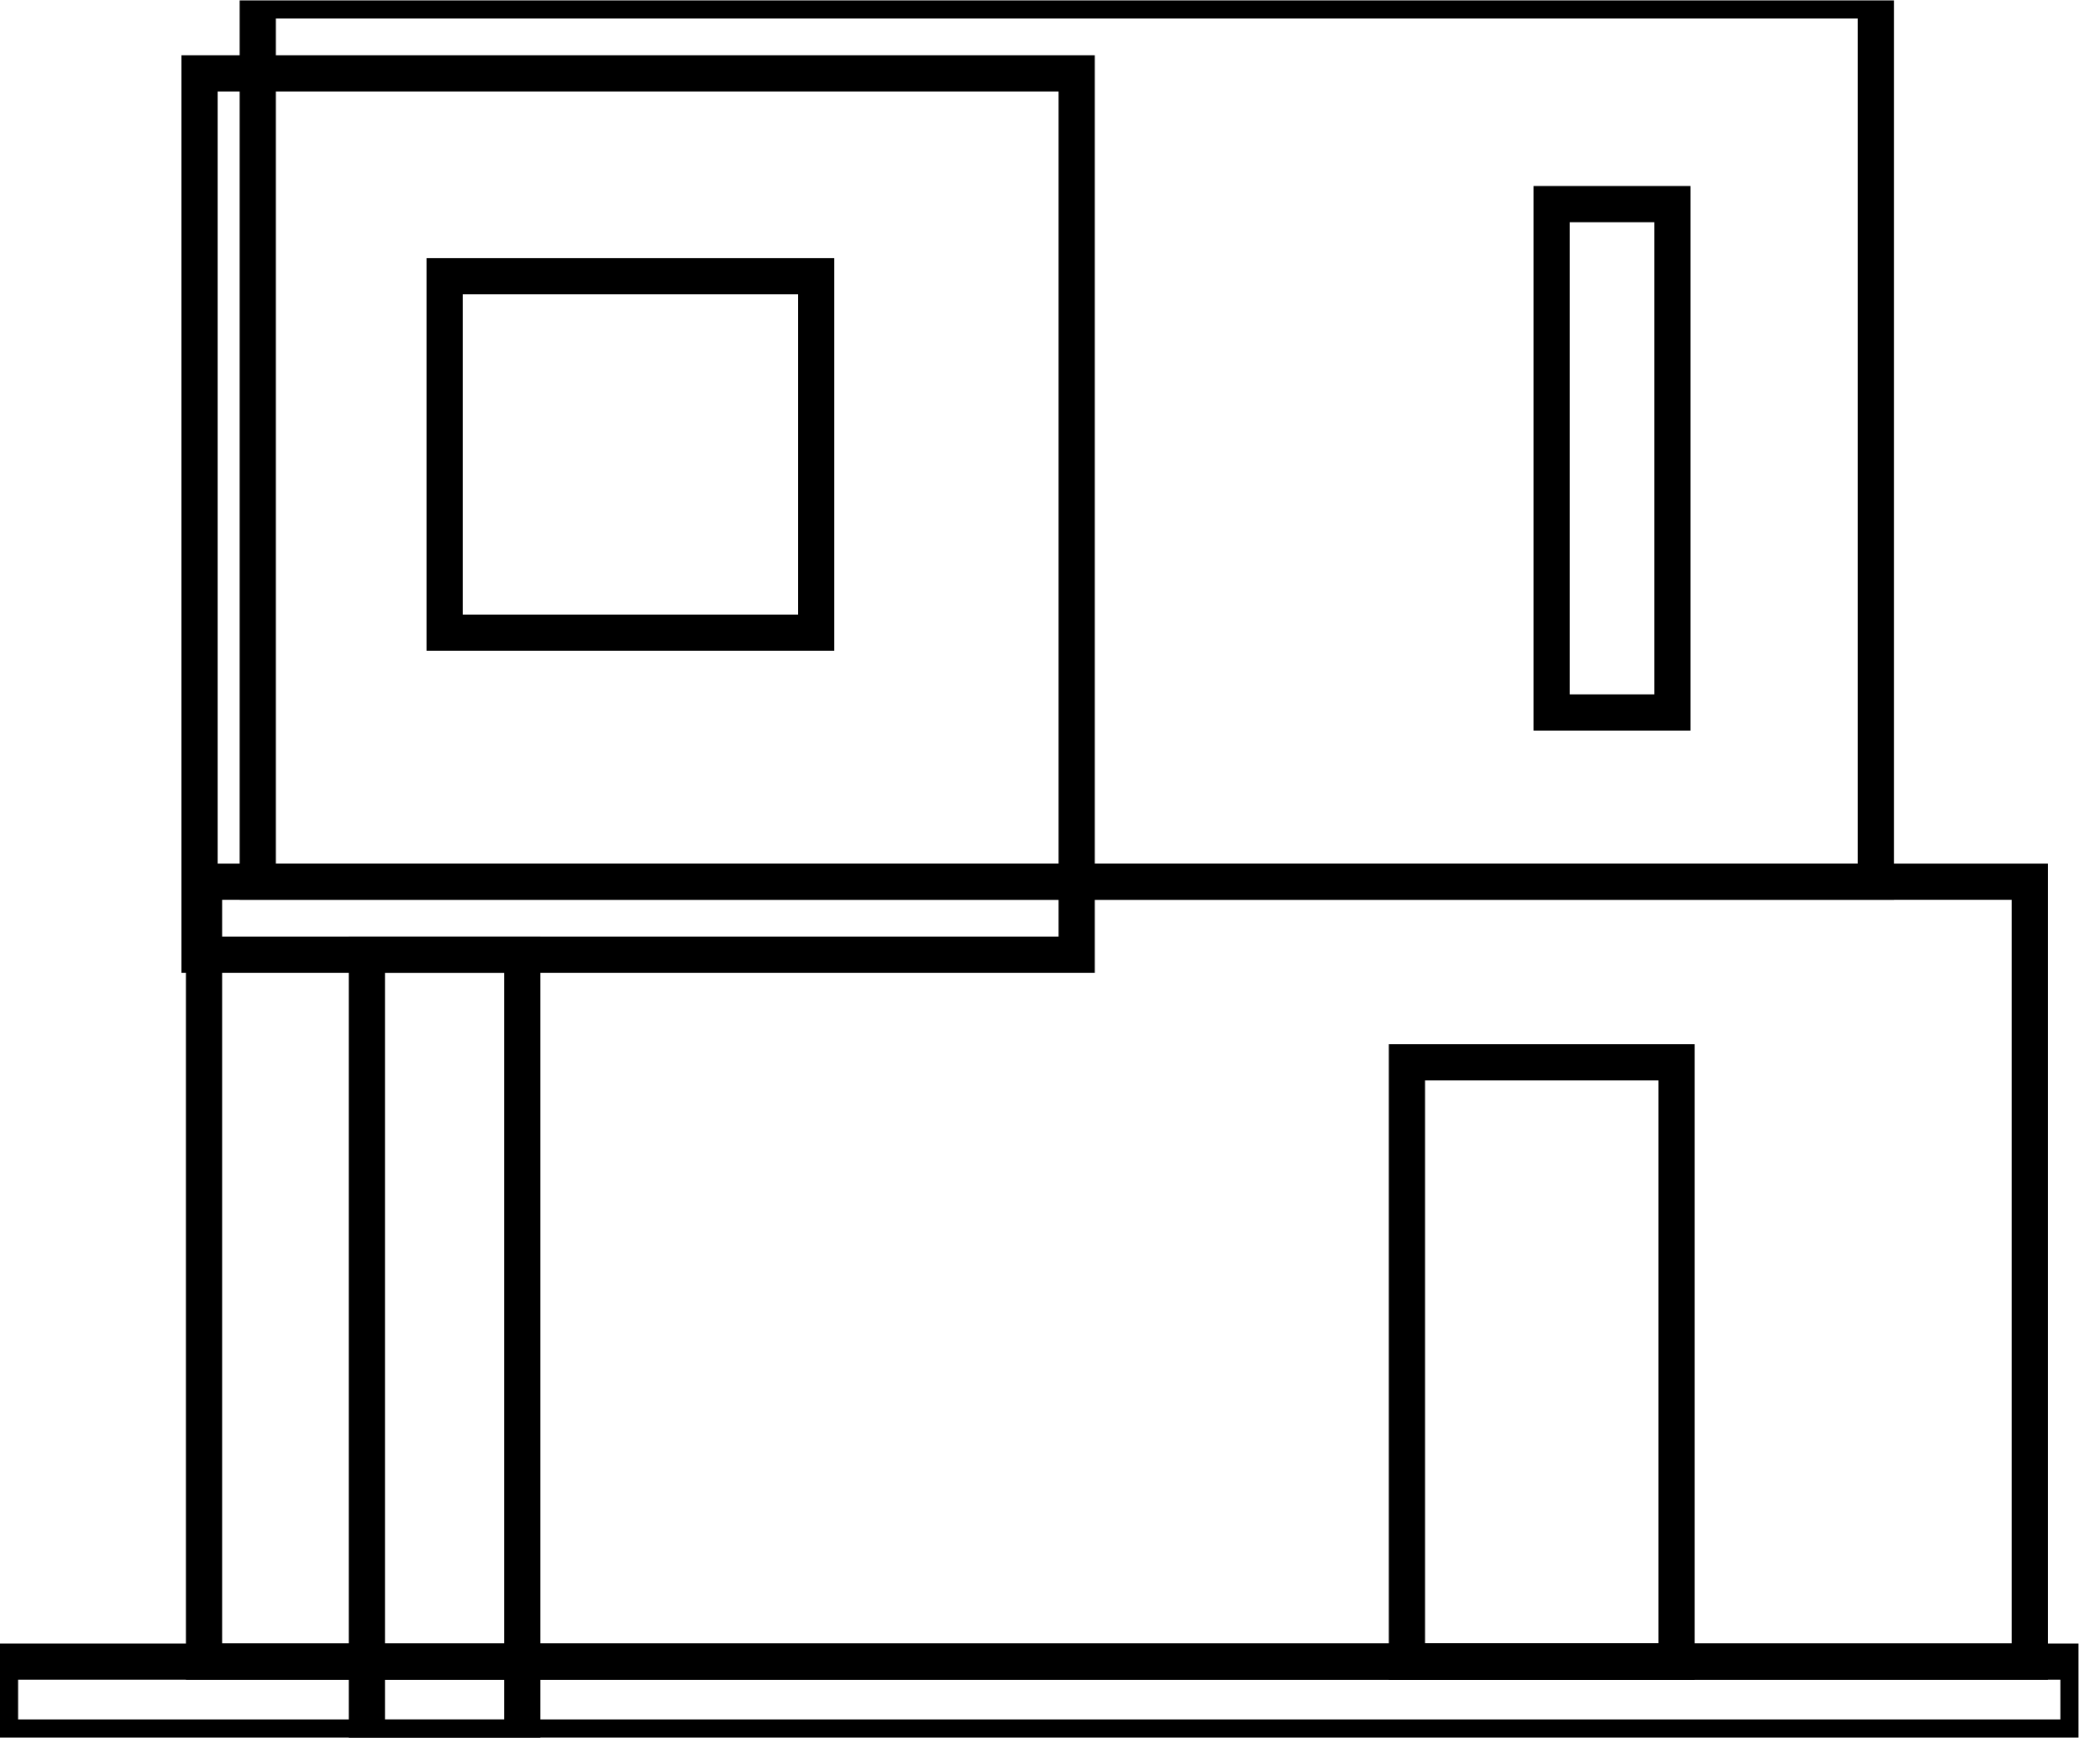 <svg width="58" height="48" viewBox="0 0 58 48" fill="none" xmlns="http://www.w3.org/2000/svg">
<g clip-path="url(#clip0_6_698)">
<path d="M5.635 24.351H56.06V45.891H5.635V24.351Z" stroke="black" stroke-miterlimit="10"/>
<path d="M7.119 0.011H51.811V24.351H7.119V0.011Z" stroke="black" stroke-miterlimit="10"/>
<path d="M5.511 2.027H29.737V26.367H5.511V2.027Z" stroke="black" stroke-miterlimit="10"/>
<path d="M12.28 7.627H22.542V17.474H12.28V7.627Z" stroke="black" stroke-miterlimit="10"/>
<path d="M38.858 29.34H46.306V45.892H38.858V29.34Z" stroke="black" stroke-miterlimit="10"/>
<path d="M-7.62939e-06 45.892H57.406V47.989H-7.62939e-06V45.892Z" stroke="black" stroke-miterlimit="10"/>
<path d="M42.854 5.637H46.19V19.677H42.854V5.637Z" stroke="black" stroke-miterlimit="10"/>
<path d="M10.133 26.367H14.425V47.989H10.133V26.367Z" stroke="black" stroke-miterlimit="10"/>
</g>
<defs>
<clipPath id="clip0_6_698">
<rect width="57.406" height="47.979" fill="white" transform="translate(0 0.011)"/>
</clipPath>
</defs>
</svg>
